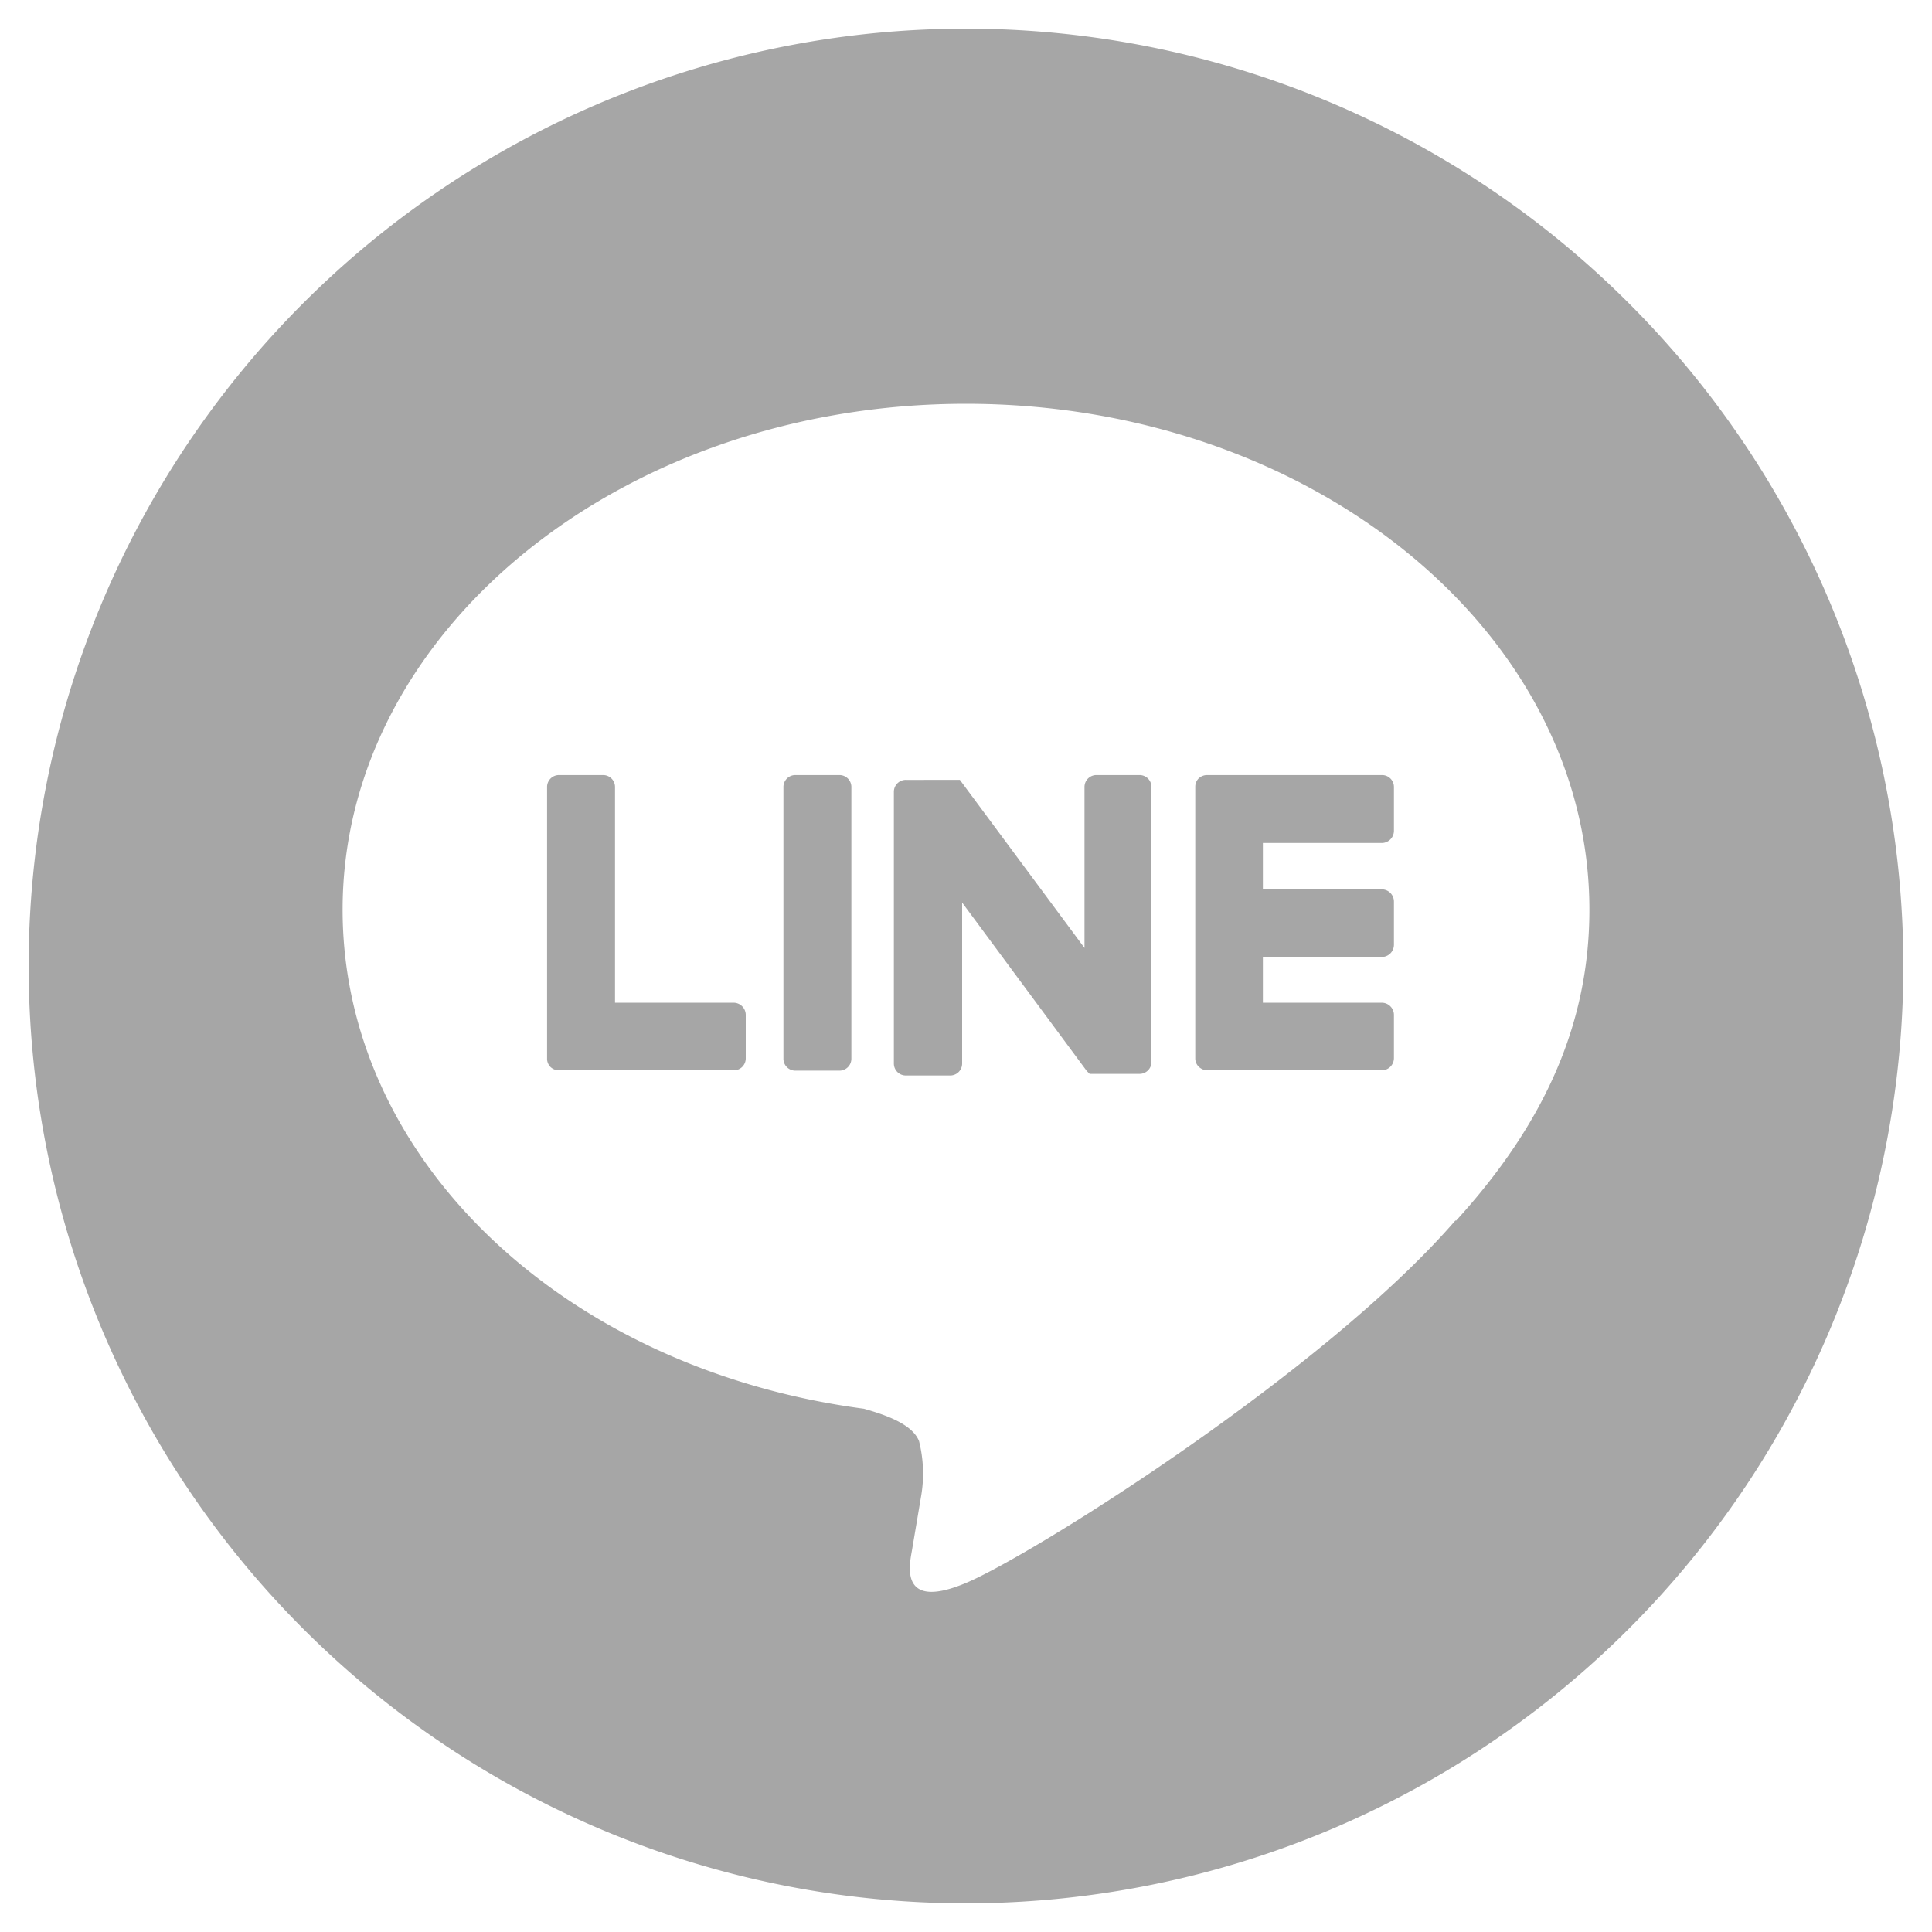<svg xmlns="http://www.w3.org/2000/svg" viewBox="0 0 60 60"><path d="M30,.89A29.11,29.11,0,1,0,59.11,30,29.11,29.11,0,0,0,30,.89Zm15.21,37C41.15,42.59,32.07,48.29,30,49.16s-1.76-.55-1.68-1l.28-1.66a4.13,4.13,0,0,0-.06-1.75c-.22-.54-1.08-.82-1.71-1-9.3-1.23-16.19-7.73-16.19-15.5,0-8.66,8.68-15.71,19.36-15.71s19.36,7.05,19.36,15.71c0,3.47-1.34,6.59-4.15,9.67Z" style="fill:#a6a6a6"/><path d="M26.07,24.07H24.71a.37.37,0,0,0-.38.37v8.44a.37.37,0,0,0,.38.37h1.36a.37.37,0,0,0,.37-.37V24.44a.37.37,0,0,0-.37-.37" style="fill:#a6a6a6"/><path d="M35.41,24.07H34.06a.37.37,0,0,0-.38.37v5l-3.87-5.22,0,0h0l0,0h0l0,0H28.14a.37.37,0,0,0-.38.37v8.44a.37.37,0,0,0,.38.37H29.5a.37.37,0,0,0,.38-.37v-5l3.87,5.23.09.09h0l0,0h1.54a.37.37,0,0,0,.38-.37V24.44a.37.37,0,0,0-.38-.37" style="fill:#a6a6a6"/><path d="M22.79,31.14H19.1v-6.7a.37.37,0,0,0-.37-.37H17.37a.37.37,0,0,0-.38.37v8.44h0a.36.36,0,0,0,.11.26h0a.38.38,0,0,0,.26.1h5.42a.37.37,0,0,0,.38-.37V31.52a.38.38,0,0,0-.38-.38" style="fill:#a6a6a6"/><path d="M42.91,26.18a.38.38,0,0,0,.38-.38V24.44a.37.37,0,0,0-.38-.37H37.49a.38.38,0,0,0-.26.1h0a.36.36,0,0,0-.11.26h0v8.44h0a.36.36,0,0,0,.11.26h0a.39.39,0,0,0,.26.11h5.42a.38.38,0,0,0,.38-.38V31.52a.38.38,0,0,0-.38-.38H39.22V29.72h3.69a.38.38,0,0,0,.38-.38V28a.38.38,0,0,0-.38-.38H39.22V26.18Z" style="fill:#a6a6a6"/></svg>